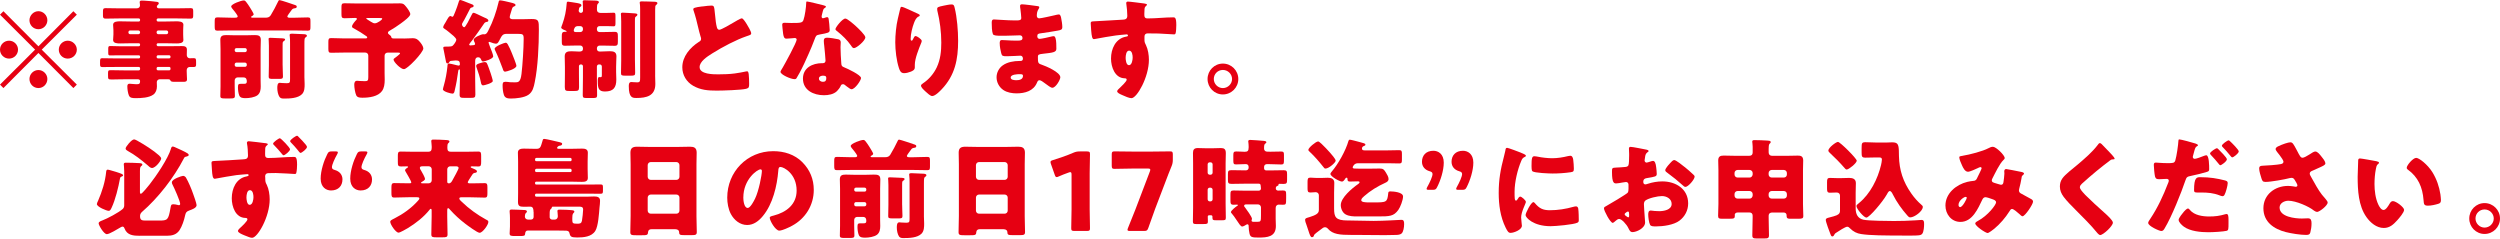 <?xml version="1.0" encoding="UTF-8"?>
<svg id="_レイヤー_2" data-name="レイヤー 2" xmlns="http://www.w3.org/2000/svg" viewBox="0 0 857.12 81.77">
  <defs>
    <style>
      .cls-1 {
        fill: #e60012;
      }
    </style>
  </defs>
  <g id="_文字" data-name="文字">
    <g>
      <path class="cls-1" d="m1.18,30.19l-1.18-1.18,12.03-11.99L0,5.03l1.18-1.18,11.99,12.03L25.16,3.85l1.18,1.18-12.03,11.99,12.03,11.99-1.18,1.18-11.99-12.03L1.18,30.19Zm5-13.17c0,1.67-1.37,3.07-3.07,3.07s-3.11-1.37-3.11-3.07,1.41-3.07,3.11-3.07,3.07,1.41,3.07,3.07Zm10.06-10.07c0,1.63-1.33,3.07-3.07,3.07s-3.07-1.41-3.07-3.07,1.41-3.11,3.07-3.11,3.07,1.41,3.07,3.11Zm0,20.13c0,1.67-1.33,3.11-3.07,3.11s-3.07-1.41-3.07-3.11,1.41-3.07,3.07-3.07,3.07,1.41,3.07,3.07Zm10.1-10.06c0,1.67-1.37,3.07-3.11,3.07s-3.07-1.37-3.07-3.07,1.41-3.07,3.07-3.07,3.11,1.41,3.11,3.07Z"/>
      <path class="cls-1" d="m53.69,15.36c.04.26.22.48.48.48h4.4c1.26,0,2.52-.04,3.77-.04.89,0,1.74.11,1.74,1.22,0,.63-.04,1.26-.04,1.89,0,.55.41,1.07,1,1.07.48,0,.96-.04,1.41-.04.78,0,.78.37.78,1.48v.59c0,.63-.07.96-.74.96h-1.48c-.33,0-1,.22-1,1.22v.19c0,.96.11,2.33.11,2.78,0,.85-.55.89-1.26.89h-2.48c-1.52,0-1.74,0-2-.55-.15-.3-.48-.33-.78-.33h-2.66c-.89,0-1.18.55-1.18,1,0,.37.04,1,.04,1.48,0,1.07-.37,2.15-1.22,2.78-1.52,1.11-4.22,1.22-6.03,1.22-1.33,0-2-.11-2.37-.96-.33-.78-.52-2.18-.52-3.03,0-.52.11-.96.74-.96.22,0,.63.04.85.07.48.07,1.04.11,1.48.11,1,0,1.3-.15,1.3-1.07,0-.44-.33-.63-.74-.63h-4.55c-2.15,0-3.48.07-4.33.07-1.37,0-1.37-.07-1.37-1.52v-.63c0-.85.07-1.04.96-1.04,1.59,0,3.18.07,4.74.07h4.85c.26,0,.44-.22.44-.48v-.22c0-.26-.19-.48-.44-.48h-7.4c-1.7,0-3.4.04-5.11.04-.7,0-.78-.3-.78-1v-.59c0-1.22.04-1.44.78-1.44,1.7,0,3.4.07,5.11.07h7.4c.26,0,.44-.22.44-.48v-.11c0-.3-.19-.48-.44-.48h-6.85c-1,0-2,.04-3,.04-.55,0-.63-.22-.63-.89v-1.29c0-.74.04-1.04.63-1.04,1,0,2,.07,3,.07h6.85c.26,0,.44-.22.44-.48v-.07c0-.3-.19-.48-.44-.48h-2.22c-1.37,0-2.77.07-4.18.07-.85,0-2.41,0-2.41-1.18,0-.22.04-.48.04-.67.04-.44.07-.81.07-1.22v-1.44c0-.41-.04-.78-.07-1.22,0-.19-.04-.44-.04-.67,0-1.18,1.55-1.18,2.41-1.18,1.41,0,2.81.07,4.18.07h2.22c.26,0,.44-.22.44-.48v-.11c0-.26-.19-.48-.44-.48h-6.55c-1.63,0-3.22.07-4.85.07-.74,0-.89-.3-.89-1.04v-1.26c0-.92.04-1.29.89-1.29,1.63,0,3.22.07,4.85.07h5.81c.78,0,1.15-.48,1.15-1.04,0-.19-.11-.89-.11-1.11,0-.48.41-.52.78-.52.26,0,.7.04.96.04,1.11.07,3.4.26,4.25.41.33.07.56.18.56.52,0,.22-.15.33-.37.56-.19.15-.3.33-.3.55s.15.59.74.59h6c1.67,0,3.29-.07,4.92-.07.74,0,.81.33.81,1.11v1.33c0,.81-.07,1.15-.85,1.15-1.63,0-3.26-.07-4.88-.07h-6.33c-.26,0-.48.22-.48.48v.11c0,.26.22.48.48.48h2.11c1.41,0,2.81-.07,4.18-.07.85,0,2.41,0,2.41,1.18,0,.22,0,.48-.04.67-.04.44-.04.81-.04,1.22v1.44c0,.41,0,.78.04,1.22.04.19.04.44.04.67,0,1.18-1.55,1.18-2.41,1.18-1.41,0-2.78-.07-4.18-.07h-2.11c-.26,0-.48.19-.48.48v.07Zm-9.07-4.92c-.33,0-.59.26-.59.59v.11c0,.33.26.59.59.59h2.81c.33,0,.59-.26.59-.59v-.11c0-.33-.22-.55-.59-.59h-2.81Zm9.66,0c-.33,0-.59.26-.59.59v.11c0,.33.26.59.59.59h2.78c.33,0,.59-.26.59-.59v-.11c0-.33-.26-.59-.59-.59h-2.78Zm-.59,9.1c0,.26.22.48.48.48h3.81c.3,0,.48-.22.48-.48v-.11c0-.3-.19-.48-.48-.48h-3.81c-.26,0-.44.18-.48.48v.11Zm.48,3.4c-.26,0-.48.22-.48.48v.22c0,.26.22.48.48.48h3.81c.3,0,.48-.22.48-.48v-.22c0-.3-.19-.48-.48-.48h-3.81Z"/>
      <path class="cls-1" d="m95.89.04c.33,0,4.74,1.48,5.33,1.7.26.07.52.22.52.52,0,.44-.3.52-.59.56-.78.11-.92.26-1.26.74-.3.41-1.37,1.81-1.37,2.04,0,.48.56.48.89.48h1.44c1.55,0,3.11-.11,4.7-.11.81,0,.89.33.89,1.29v1.96c0,.96-.07,1.29-.89,1.29-1.55,0-3.14-.07-4.7-.07h-21.65c-1.55,0-3.11.07-4.7.07-.81,0-.89-.37-.89-1.44v-1.67c0-1.07.07-1.44.92-1.44,1.55,0,3.11.11,4.66.11h1.37c.37,0,.93,0,.93-.48,0-.18-.3-.55-.41-.78-.37-.52-.63-.89-1.04-1.37-.22-.26-.78-.89-.78-1.22,0-.85,3.52-2.07,4.29-2.07.41,0,.59.19.81.48.41.52.96,1.29,1.29,1.85.22.33,1.33,2.15,1.33,2.4,0,.3-.44.56-.63.67-.11.04-.26.11-.26.26,0,.26.33.26.52.26h4.37c.81,0,1.41-.15,1.85-.85.92-1.52,1.74-3.07,2.48-4.62.15-.3.22-.55.55-.55Zm-14.39,26.49c-.59,0-1.04.48-1.04,1.04v2c0,1.41.07,2.48.07,3.33,0,.78-.41.85-1.55.85h-1.89c-1.11,0-1.55-.07-1.55-.81,0-1,.07-2.26.07-3.37v-12.69c0-1.07-.07-2.15-.07-3.22,0-1.41.81-1.63,2.04-1.63,1.07,0,2.11.07,3.18.07h3.4c1,0,2-.07,3-.07,1.26,0,2.26.07,2.26,1.63,0,.85-.07,2-.07,3.22v10.77c0,.67.04,1.33.04,2,0,1.15-.18,2.26-1.11,3-1,.74-2.85,1-4.07,1-.93,0-1.78-.07-2.15-.85-.33-.78-.48-1.96-.48-2.78,0-1.18.19-1.29,1.11-1.29h1c.59,0,.92-.11.92-.78,0-.52-.04-1.41-1.15-1.41h-1.96Zm2.52-8.66c.33,0,.59-.26.59-.59v-.19c0-.33-.26-.59-.59-.59h-2.96c-.33,0-.59.26-.59.59v.19c0,.33.22.55.59.59h2.96Zm-2.96,3.59c-.33,0-.59.3-.59.59v.26c0,.33.26.59.59.59h2.96c.33,0,.59-.26.59-.59v-.26c0-.3-.26-.56-.59-.59h-2.96Zm15.84.93c0,1.44.11,2.96.11,3.88,0,.7-.41.78-1.22.78h-2.15c-1.18,0-1.52-.07-1.52-.74,0-1.29.07-2.59.07-3.92v-6.73c0-1.55-.11-2-.11-2.33,0-.37.37-.37.63-.37.67,0,3.4.15,4.14.18.37.04.89.04.89.44,0,.18-.3.44-.48.55-.3.19-.37.22-.37,1.44v6.81Zm7.47,4.22c0,.37.07,1.44.07,2.18,0,1.18,0,2.55-.89,3.48-1.41,1.44-4.22,1.52-6.11,1.52-.59,0-1.18,0-1.59-.52-.55-.78-.78-2.11-.78-3.07,0-.67,0-1.81.85-1.81.18,0,.55.04.74.07.22.04,1.29.07,1.67.07,1.07,0,1.11-.3,1.11-1.48v-12.06c0-.96,0-2.04-.11-2.7-.04-.19-.04-.22-.04-.3,0-.44.48-.44.92-.44.15,0,3.92.18,4.11.18.33.04.89.11.89.52,0,.3-.26.44-.48.59-.33.22-.37.55-.37,2.48v11.29Z"/>
      <path class="cls-1" d="m138.4,13.21c1.26,0,2.55-.11,3.07-.11,1.3,0,1.89.52,2.63,1.44.44.55,1.04,1.44,1.04,2.07,0,1.33-5.4,7.1-6.66,7.1-1.15,0-3.55-2.52-3.55-3.26,0-.26.18-.41.52-.63.22-.15,1.18-.89,1.44-1.15.15-.15.26-.3.26-.37,0-.22-.22-.26-.59-.26h-3.66c-.59,0-1.04.44-1.04,1.04v5.92c0,.74.04,1.52.04,2.29,0,1.55-.19,2.89-.93,3.92-1.37,1.89-4.33,2.29-6.66,2.29-.67,0-1.78,0-2.15-.78-.41-.85-.7-2.7-.7-3.66,0-.67.15-1.37,1-1.37.22,0,.63.04.85.07.41.04,1.41.07,1.81.07,1,0,1.15-.3,1.15-1.41v-7.36c0-.59-.44-1.04-1.04-1.04h-7.36c-1.44,0-2.89.07-4.37.07-.81,0-.92-.33-.92-1.37v-2.29c0-.96.07-1.37.89-1.37,1.48,0,2.96.11,4.4.11h7.36c.44,0,.67-.07.67-.33,0-.3-.3-.44-.48-.56-1.18-.81-2.41-1.63-3.66-2.29-.78-.41-1.07-.52-1.07-.92,0-.63,1.04-1.81,1.48-2.26.11-.11.19-.19.19-.33,0-.3-.33-.33-.55-.33-1.22,0-2.48.11-3.7.11-.92,0-1.04-.37-1.04-1.52v-2.18c0-1.04.07-1.44,1-1.44,1.37,0,2.74.07,4.14.07h11.58c1.15,0,2.26-.04,3.37-.04s1.37.3,2.07,1.15c.44.52,1.44,1.89,1.44,2.55,0,.81-2.22,2.44-3.29,3.22-1.04.78-2.59,1.78-3.81,2.48-.26.15-.56.33-.56.67,0,.26.15.44.37.59.74.55.74.7.78.96.11.33.44.41.74.41h3.51Zm-12.4-7.03c-.37,0-.44.04-.44.22,0,.07,1.04.7,1.63,1.07.7.44.92.52,1.37.52.81,0,2.48-1.22,2.48-1.55,0-.26-.26-.26-.85-.26h-4.18Z"/>
      <path class="cls-1" d="m161.92,13.8c-.19.22-1.07,1.29-1.07,1.48,0,.15.18.3.44.3.15,0,.26,0,.37-.04.52-.07,1.22.04,1.22-.48,0-.22-.15-.55-.26-.74-.07-.19-.22-.44-.22-.67,0-.85,2.74-1.92,3.18-1.92.07,0,.3.04.41.04.78,0,1.04-.55,1.37-1.18.04-.11.11-.26.18-.37,1.44-2.74,2.66-6.29,3.37-9.36.11-.52.15-.74.59-.74.48,0,2.81.55,3.4.7,1.48.33,1.85.56,1.85.89s-.3.41-.55.52c-.48.19-.56.44-.81,1.29-.11.37-.22.78-.41,1.33-.07.26-.22.7-.22,1,0,.63.63.74,1.15.74h3.07c1.37,0,2.44-.07,3.22-.07,2.52,0,2.55.48,2.55,3.66,0,5.33-.33,12.84-1.41,17.98-.33,1.67-.67,3.29-2.15,4.33-1.41,1-4.29,1.29-5.99,1.29-1.07,0-2.07-.11-2.44-1.26-.33-1-.44-2.18-.44-3.22,0-.81.07-1.26,1-1.26.37,0,1.33.11,1.55.15.37.04,1.29.04,1.67.04,1.11,0,1.92,0,2.26-2.89.37-3.18.74-8.88.74-12.06,0-1.52-.26-1.67-2-1.67h-3.89c-1.29,0-1.63.67-2.15,1.67-.63,1.26-.89,1.7-1.41,1.7-.48,0-1.52-.3-1.96-.52-.11-.04-.26-.11-.37-.11-.19,0-.26.15-.26.3,0,.07.19.59.44,1.26.48,1.18,1.15,2.85,1.15,3.4,0,.92-3.11,1.78-3.44,1.78-.48,0-.59-.41-.7-.67-.19-.48-.48-.78-1-.78-.81,0-1.04.59-1.04,1.29v5.85c0,1.89.07,3.77.07,5.66,0,1-.33,1.11-1.55,1.11h-2.26c-1.15,0-1.59-.07-1.59-1.07,0-1.89.11-3.81.11-5.7v-2.63c0-.3-.04-.37-.18-.37-.37,0-.41.52-.44.78-.26,2.04-.67,4.4-1.15,6.36-.11.48-.19,1.18-.78,1.18-.55,0-3.29-.7-3.29-1.48,0-.22.26-1.07.33-1.33.59-2.11,1-4.29,1.22-6.51.04-.52,0-1,.55-1,.33,0,1.52.3,1.96.41.3.07,1.07.3,1.33.3.37,0,.44-.3.44-.44,0-1-.3-1.33-1.44-1.33-.3,0-1.22.11-1.59.15-.33.04-.48.15-.63.44-.11.26-.3.44-.59.44-.33,0-.48-.15-.63-1.15-.04-.37-.59-3.07-.67-3.4-.07-.26-.15-.59-.15-.85,0-.37.41-.37.85-.37h.81c.67,0,1.29-.07,1.55-.3.44-.37,1.26-1.55,1.26-2.03,0-.41-.55-.93-.92-1.3-.11-.07-.15-.11-.22-.18-.74-.63-2.07-1.78-2.85-2.26-.19-.15-.52-.3-.52-.56,0-.41.48-1.18.89-1.81.15-.26.26-.48.37-.67.22-.37.7-1.37,1.22-1.37.15,0,.26.07.37.15.07.04.22.11.3.11.33,0,.48-.44,1.04-1.85.37-.89.81-2.18,1.15-3.29.11-.41.22-.63.55-.63.22,0,1.92.67,2.81,1.04.22.07.41.15.48.18.7.26,1.26.41,1.26.81s-.3.44-.52.52c-.41.07-.55.19-.74.52-.67,1.26-1.26,2.52-1.96,3.77-.11.22-.22.41-.33.55-.26.44-.44.74-.44,1,0,.44.44.96.74.96s.74-.78,1-1.26c.07-.07.11-.15.15-.22.48-.93.96-1.85,1.41-2.74.26-.48.33-.74.74-.74.26,0,2.07.89,3.07,1.37.26.11.44.22.56.26.52.22,1.37.52,1.37,1.04,0,.44-.44.44-.81.52-.26.07-.44.19-.59.41-1.33,1.96-2.7,3.89-4.11,5.81Zm2.33,7.96c.55-.19,1.52-.48,1.96-.48.26,0,.48.07.67.33.19.18,1.18,3,1.37,3.59.15.44.7,2.22.7,2.55,0,.78-3,1.52-3.29,1.52-.56,0-.7-.52-.81-1.15-.3-1.59-.89-3.4-1.44-4.92-.07-.18-.15-.37-.15-.59,0-.44.37-.63,1-.85Zm9.84-6.55c.52.92,1,2,1.41,3.03.26.67,1.55,3.77,1.55,4.33,0,1.04-3.44,2-3.85,2-.59,0-.7-.59-.85-1.04-.7-1.92-1.67-4.37-2.55-6.18-.07-.19-.22-.41-.22-.59,0-.89,3.37-2.11,3.77-2.11.37,0,.55.26.74.55Z"/>
      <path class="cls-1" d="m199.86,16.5c0-.48-.41-.89-.89-.89h-1.48c-1.26,0-2.52.07-3.81.07-1,0-1.07-.44-1.07-1.52v-1.74c0-1,.07-1.52,1.07-1.52h.3c.07,0,.3-.04.3-.15s-.26-.22-.33-.26c-.41-.15-1.55-.59-1.55-1.04,0-.15.33-.96.41-1.18.85-2.33,1.29-4.55,1.48-7.07.04-.3-.04-.63.48-.63.26,0,2.7.41,3.15.48,1.18.22,1.41.41,1.41.78,0,.3-.19.41-.48.59-.3.18-.33.48-.41,1-.04.07-.04.18-.04.26,0,.37.33.74.74.74.37,0,.74-.3.74-.7v-.63c0-.63-.04-1.55-.07-2.15-.04-.15-.04-.26-.04-.37,0-.48.33-.48.74-.48.89,0,2.74.07,3.7.11.48.04,1.11.07,1.11.56,0,.22-.15.3-.33.48-.3.3-.33.85-.33,1.48v.67c0,.55.37,1.04,1.18,1.04h2.18c1,0,2-.07,2.44-.07.52,0,.55.37.55,1.29v2.15c0,.85-.04,1.22-.55,1.22-.44,0-1.44-.07-2.44-.07h-2.48c-.52,0-.89.41-.89.89v.26c0,.52.37.89.89.89h1.37c1.26,0,2.52-.07,3.81-.07,1.04,0,1.11.44,1.11,1.52v1.74c0,1.04-.07,1.52-1.07,1.52-1.29,0-2.59-.07-3.85-.07h-1.37c-.52,0-.89.41-.89.89v.22c0,.59.37.93.96.93h.18c1.07,0,2.15-.11,3.26-.11,1.26,0,2.29.22,2.29,1.74,0,.89-.11,2.15-.11,3.63v1.74c0,.89.07,1.74.07,2.59,0,2.81-1.04,4.11-3.92,4.11-2.15,0-2.44-1.15-2.44-3.51,0-.48,0-1.44.44-1.44.07,0,.37.04.59.04.37,0,.37-.37.37-.67v-2.96c0-.41-.3-.74-.7-.74h-.3c-.41,0-.7.33-.7.74v3.66c0,2.07.07,4.14.07,6.22,0,.81-.37.89-1.44.89h-2.11c-1.04,0-1.37-.07-1.37-.93,0-2.07.07-4.11.07-6.18v-3.81c0-.3-.26-.59-.59-.59h-.19c-.33,0-.59.3-.59.59v2.59c0,1.55.04,3.07.04,4.63,0,1.18-.37,1.29-1.59,1.29h-1.67c-1.29,0-1.63-.07-1.63-1.37,0-1.52.04-3.03.04-4.55v-2.33c0-1.33-.07-2.63-.07-3.63,0-1.55,1.04-1.74,2.29-1.74,1.07,0,1.96.11,2.63.11.85,0,1.33-.19,1.33-.96v-.19Zm-1.63-7.55c-1.18,0-1.26.7-1.48,1.22-.04.11-.04.18-.04.3,0,.52.48.52.89.52h1.37c.48,0,.89-.37.89-.89v-.26c0-.52-.37-.85-.89-.89h-.74Zm19.46,11.73c0,1.44.07,2.92.07,4.37,0,.81-.33.89-1.52.89h-1.85c-1.15,0-1.48-.07-1.48-.85,0-1.48.07-2.92.07-4.4V7.33c0-1.85-.11-2.11-.11-2.55,0-.37.3-.44.59-.44.63,0,3.33.19,4.33.26.37.04.74.11.74.44,0,.26-.3.48-.48.63-.33.19-.37.3-.37,1.59v13.43Zm6.92,5.14c0,1,.07,1.96.07,2.96,0,4.11-3.03,4.81-6.47,4.81-1.3,0-2.63,0-2.63-4.03,0-.63.04-1.44.89-1.44.37,0,.96.11,1.96.11s1.04-.33,1.04-1.78V3.07c0-1.55-.15-2-.15-2.15,0-.44.41-.44.7-.44,1.41,0,2.81.07,4.22.11.22,0,1.15,0,1.15.48,0,.3-.26.48-.44.63-.3.22-.33.55-.33,1.63v22.5Z"/>
      <path class="cls-1" d="m240.79,2.22c1.44-.18,2.29-.3,3-.3,1,0,1.07.07,1.33,2.85.22,2.37.37,3.48.63,4.48.11.44.3.96.85.96.7,0,4-1.96,4.81-2.44.56-.33,2.44-1.48,2.92-1.48.41,0,1.18,1.15,1.7,2,.41.67,1.52,2.48,1.52,3.18,0,.41-.41.55-1.18.81-.15.07-.33.11-.52.18-3.37,1.15-8.07,3.59-11.66,5.85-1.78,1.11-4.33,2.78-4.33,4.7,0,2.48,4.7,2.48,6.4,2.48,1.89,0,3.85-.07,5.62-.3.78-.11,3.33-.52,3.92-.7.11,0,.26-.04.37-.04.37,0,.48.63.52.92.11,1.07.15,2.29.15,3.37s-.04,1.44-1,1.7c-1.7.44-8.1.63-10.14.63-2.92,0-5.48-.18-8.07-1.67-2.29-1.33-3.7-3.66-3.7-6.33,0-3.66,2.63-6.73,5.55-8.62.55-.33.89-.52.89-1.15,0-.26-.11-.56-.22-.89-.3-1-.56-2.04-.81-3.11-.41-1.81-.92-3.85-1.55-5.66-.04-.11-.11-.33-.11-.44,0-.44.44-.67,3.11-1Z"/>
      <path class="cls-1" d="m282.32,1.81c.44.11.85.26.85.48,0,.19-.26.37-.7.67-.22.15-.52,1.44-.67,2.07-.04.15-.07.22-.07.3,0,.11-.04.26-.04.41,0,.22.18.52.44.52.18,0,.59-.15.81-.22.22-.07.41-.15.63-.15.33,0,.44.19.52.56.11.59.37,2.96.37,3.85s-.52,1-3.4,1.52c-1.29.22-1.33.48-1.78,1.67-.63,1.7-1.33,3.37-2.07,5.03-.96,2.18-1.96,4.4-3.11,6.51-.3.52-.67,1.11-.89,1.55-.18.37-.33.56-.81.56-1.26,0-4.81-1.55-4.81-2.52,0-.22.52-1.07.78-1.48.74-1.26,4.77-8.62,4.77-9.55,0-.37-.33-.56-.63-.56-.22,0-.96.07-1.22.11-.41.04-1.18.11-1.63.11-.78,0-1.11-.33-1.37-3.48-.04-.3-.11-.96-.11-1.29,0-.52.3-.67.74-.67.63,0,1.52.07,2.33.07,3.37,0,3.85-.07,4.22-1.04.48-1.26.93-4.59.93-5.74,0-.3,0-.59.26-.59.48,0,4.92,1.11,5.66,1.3Zm4.96,11.62c.63.15.96.41.96,1.07,0,.37-.07,1.04-.07,1.7,0,1.85.15,3.66.26,5.48.04.89.22,1.11,1.07,1.44,1.04.41,5.7,2.59,5.7,3.63,0,.81-2.07,3.85-3.26,3.85-.3,0-.81-.33-1.63-.96-.22-.18-.44-.37-.7-.55-.19-.15-.33-.22-.59-.22-.59,0-.74.44-.81.63-.26.59-.81,1.29-1.26,1.74-1.15,1.11-2.92,1.41-4.48,1.41-3.52,0-7.18-1.7-7.18-5.7,0-3.7,3.26-5.29,6.55-5.29h.3c.59,0,.89-.37.89-.89,0-.63-.33-3.92-.44-5.03-.07-.55-.15-1.18-.15-1.74,0-.78.3-1.07,1.11-1.07.96,0,2.77.3,3.74.52Zm-6.51,13.51c0,.74.74,1.11,1.37,1.11.85,0,1.15-.44,1.15-1.22,0-.48-.04-.89-1.11-.89-.63,0-1.41.26-1.41,1Zm12.73-17.91c.85.78,3.18,3,3.18,3.77,0,1.15-3,3.7-3.92,3.7-.44,0-.78-.55-1.04-.96-1.26-1.81-2.89-3.37-4.62-4.77-.3-.22-.67-.48-.67-.78,0-.59,2.37-3.63,3.4-3.63.7,0,3.07,2.11,3.66,2.66Z"/>
      <path class="cls-1" d="m314.62,4.66c.52.22.7.37.7.63,0,.22-.11.26-.3.33-.92.41-1.29,1.33-1.63,2.18-.59,1.52-1.18,3.88-1.18,5.51,0,.22,0,.63.33.63.22,0,.37-.19.59-.7.18-.41.41-.89.81-.89.37,0,2.07,1.07,2.07,1.67,0,.19-.07.44-.15.63-.85,2.07-2.22,5.44-2.22,7.55v.93c0,.85-.78,1.22-1.48,1.48-.67.26-1.48.48-2.18.48-1.15,0-1.48-.85-1.78-1.74-.85-2.59-1.26-6.11-1.26-8.84,0-2.44.3-5.74.89-8.14.22-.96.48-1.96.7-2.96.15-.63.22-1.07.56-1.07.7,0,4.03,1.7,5.51,2.33Zm8.81-2.7c.81-.15,2-.44,2.81-.44.7,0,.85.26,1.07,1.18.81,3.29,1.18,7.84,1.18,11.29,0,6.36-1.07,11.84-5.62,16.61-.7.74-2.26,2.33-3.29,2.33-.59,0-1.67-1-2.11-1.41-.92-.85-1.7-1.55-1.7-2.18,0-.22.15-.41.63-.74,2.04-1.33,3.74-3.33,4.77-5.51,1.26-2.7,1.55-5.55,1.55-8.47,0-3.7-.48-7.4-1.37-11.03-.04-.18-.04-.37-.04-.55,0-.59.48-.74,2.11-1.07Z"/>
      <path class="cls-1" d="m355.8,2.11c.19.04.52.07.52.37,0,.18-.11.41-.26.63-.48.74-.59,1.48-.59,2.33,0,.48.33.85.81.85.67,0,4.25-.81,5.22-1.04.59-.15,1.22-.3,1.52-.3.52,0,.7.74.78,1.15.18.92.41,2.22.41,3.15s-.44,1.04-1.63,1.26c-1.85.33-3.77.63-5.66.89-.89.11-1.29.22-1.29,1,0,.52.26.93.81.93.52,0,3.29-.59,3.92-.78.3-.07.67-.15.92-.15.3,0,.48.3.63.78.26.78.26,2.55.26,3.55,0,1.18-1.15,1.33-4.55,1.7-1.48.15-1.78.33-1.78,1,0,2.04.04,2.33,1.18,2.7,1.55.52,6.51,2.63,6.51,4.37,0,.81-1.55,3.59-2.74,3.59-.52,0-1.48-.74-2.77-1.7-.33-.26-1.18-.89-1.63-.89-.52,0-.67.41-.85.81-1.18,2.89-4.14,3.7-7.03,3.7-1.41,0-3.22-.26-4.51-1.15-1.48-1-2.33-2.66-2.33-4.37,0-1.59.81-3.15,2.11-4.07,1.59-1.15,3.81-1.52,5.74-1.52h.41c.52,0,.78-.33.78-.81,0-.74-.48-1-.85-1-.67,0-2.96.19-4.59.19-1.41,0-1.78-.04-2-1.04-.22-.92-.52-2.15-.52-3.44,0-.55.07-1.07.74-1.07,1.07,0,2.66.19,4.44.19h1c.93,0,1.63-.07,1.63-.89,0-.52-.3-.92-.89-.92-1.26,0-3.51.15-5.25.15h-1.11c-1.48,0-2.66-.04-2.89-.56-.37-.92-.41-2.81-.41-3.88,0-.52.04-1.15.74-1.15s4.59.33,7.03.33h.81c.89,0,1.55-.07,1.55-.85,0-.33-.19-2.41-.3-3.07-.07-.33-.11-.7-.11-1.04,0-.44.26-.56.7-.56.7,0,4.44.48,5.37.63Zm-9.29,24.46c0,.89,1.37.93,2,.93,1,0,2.22-.26,2.22-1.52,0-.52-.44-.55-1.15-.55-.74,0-3.07.07-3.07,1.15Z"/>
      <path class="cls-1" d="m392.4,1.22c.3.04.85.15.85.41,0,.11-.11.22-.26.33-.22.22-.56.48-.59,1.11-.04.37-.07,1.15-.07,1.7,0,.96.04,1.55,1.15,1.55,2.92,0,5.85-.37,8.77-.37.56,0,1.04.04,1.04,2.63,0,.7-.07,2.29-.22,2.77-.11.3-.22.44-.55.44-.19,0-4.18-.26-5.33-.3-1.22-.04-2.48-.04-3.74-.04-.7,0-1.07.41-1.07,1.11v.89c0,.96.04,1.04.52,2.04.7,1.44,1,3.4,1,5,0,5.96-4.11,13.17-5.99,13.17-.78,0-2.26-.67-3-1-1.04-.44-1.89-.85-1.89-1.37,0-.33.48-.78.78-1.04.7-.67,2.48-2.33,2.48-2.92,0-.41-.33-.48-.67-.48-3.4-.07-4.7-3.92-4.7-6.77,0-3.29,1.52-6.84,5.11-7.51.26-.04.7-.07.7-.41,0-.19-.15-.37-.48-.37-.41,0-3.11.3-3.7.37-.89.11-6.07.96-6.81,1.15-.22.04-.48.11-.67.11-.59,0-.78-.85-.96-3.07-.11-1.22-.15-2.07-.15-2.37,0-.55.19-.63,1.07-.67,3.37-.15,6.7-.41,9.66-.55.96-.04,1.81-.11,1.81-1.33,0-1.04-.15-3.03-.33-4.03-.04-.15-.04-.22-.04-.3,0-.26.11-.56.56-.56.67,0,4.88.56,5.74.67Zm-6.48,18.54c0,.67.15,2.59,1.15,2.59s1.26-1.85,1.26-2.59c0-.78-.15-2.4-1.22-2.4-1,0-1.18,1.67-1.18,2.4Z"/>
      <path class="cls-1" d="m424.55,27.09c0,2.92-2.37,5.29-5.29,5.29s-5.25-2.37-5.25-5.29,2.33-5.29,5.25-5.29,5.29,2.37,5.29,5.29Zm-8.4,0c0,1.7,1.41,3.11,3.11,3.11s3.15-1.41,3.15-3.11-1.41-3.11-3.15-3.11-3.11,1.37-3.11,3.11Z"/>
      <path class="cls-1" d="m37.65,58.31c1.11.3,3.22.92,4.11,1.33.26.11.44.3.44.48,0,.22-.3.33-.48.41-.41.15-.52.3-.59.7-.52,2.92-1.59,7.29-2.85,9.95-.3.63-.52,1.11-1,1.11-.74,0-4.07-1.37-4.07-2.33,0-.26.26-.81.41-1.11,1.37-3.15,2.44-6.51,2.78-9.95.04-.37.11-.74.55-.74.07,0,.37.07.7.15Zm10.29,22.53c-2.26,0-4.37-.18-5.25-2.52-.15-.37-.3-.63-.7-.63-.11,0-.33.07-.59.22-1.07.63-3.89,2.37-4.77,2.37-1.04,0-2.81-3.07-2.81-3.7,0-.59.81-.81,1.26-1,1.78-.67,5.62-2.7,7.03-3.96.33-.33.48-.74.48-1.22v-11.66c0-1.26-.15-2.04-.15-2.44,0-.48.37-.52.74-.52,1.48,0,3.29.07,4.66.15.41.04.96.07.96.52,0,.22-.15.3-.41.52-.3.26-.41.59-.41,1.7v7.29c0,.19.07.48.33.48.41,0,2.59-2.7,2.96-3.18,2.22-2.81,6.4-8.95,7.36-12.32.07-.3.22-.7.59-.7.15,0,.41.07.74.22,1.07.44,3.74,1.7,4.33,2.11.26.18.41.37.41.59,0,.33-.52.44-.78.52-.55.11-.67.18-.92.7-3.4,6.55-8.73,13.43-14.32,18.28-.41.37-.67.81-.67,1.41,0,1.55.74,1.55,2.26,1.55h4.29c2.89,0,3.18-.19,3.88-4.26.19-1,.22-1.33,1-1.33.52,0,.92.11,1.41.22.15.04.33.11.48.11.26,0,.44-.18.44-.44,0-.96-2.04-5.51-2.59-6.55-.15-.26-.26-.55-.26-.85,0-1.15,3.44-2.22,3.85-2.22s.81.3,1,.63c.85,1.44,1.81,3.74,2.37,5.33.26.67,1.26,3.52,1.26,4.07,0,1-1.67,1.52-2.44,1.81-1.07.37-1.29.74-1.52,1.81-.3,1.48-1.04,3.7-1.89,4.96-1.04,1.55-2.55,1.92-4.33,1.92h-9.29Zm-.93-32.64c2.48,1.37,5.66,3.4,7.51,5.07.44.41.74.81.74,1.07,0,.7-1.89,3.26-3.18,3.26-.52,0-1.15-.63-1.55-1-2.04-1.74-4.29-3.52-6.73-4.85-.33-.18-.74-.44-.74-.85,0-.56,2.04-3.11,2.92-3.11.19,0,.59.18,1.04.41Z"/>
      <path class="cls-1" d="m90.97,49.06c.55.07.85.22.85.41,0,.11-.11.22-.26.33-.26.22-.59.48-.63,1.11-.04.59-.04,1.15-.04,1.74,0,.89,0,1.52,1.15,1.52,2.92,0,5.85-.37,8.77-.37.52,0,1.04.04,1.04,2.63,0,.7-.07,2.15-.26,2.81-.07.3-.22.41-.52.41s-5.03-.33-6.51-.33c-.81,0-1.74.04-2.55.04-.7,0-1.11.41-1.11,1.07,0,.18.04.37.04.52,0,1.41.07,1.55.52,2.41.7,1.41,1,3.4,1,5,0,5.96-4.14,13.17-6.03,13.17-.52,0-1.33-.3-2.74-.89-.96-.41-2.11-.89-2.11-1.48,0-.37.67-.96.96-1.22.48-.44,2.29-2.11,2.29-2.74,0-.41-.37-.48-.67-.48-3.44-.04-4.7-3.92-4.7-6.73,0-3.33,1.52-6.88,5.11-7.51.33-.07.67-.15.67-.44,0-.19-.15-.33-.44-.33-.44,0-3.11.26-3.74.33-.85.11-6.03.96-6.81,1.15-.3.07-.48.11-.63.11-.74,0-.85-1.41-.96-3.07-.07-1-.15-2.04-.15-2.37,0-.55.19-.63,1.11-.67,3.7-.15,6.66-.37,9.62-.55,1-.07,1.78-.11,1.78-1.33,0-1.04-.11-3.03-.33-4.03,0-.11-.04-.22-.04-.3,0-.22.15-.56.59-.56.63,0,4.77.56,5.74.67Zm-6.48,18.54c0,.7.15,2.63,1.11,2.63,1.04,0,1.3-1.89,1.3-2.63s-.15-2.4-1.22-2.4c-1,0-1.18,1.67-1.18,2.4Zm14.95-16.43c0,.7-1.81,2.07-2.22,2.07-.15,0-.37-.22-.48-.37-1.07-1.29-1.59-1.89-2.74-3.07-.15-.15-.37-.33-.37-.55,0-.48,1.92-1.85,2.33-1.85.37,0,3.48,3.22,3.48,3.77Zm2.77-4.4c.37.37.89.89,1.41,1.44.89.96,1.63,1.81,1.63,2.15,0,.7-1.81,2.07-2.22,2.07-.22,0-.63-.55-1-1.04-.7-.89-1.52-1.74-2.33-2.59-.15-.15-.22-.3-.22-.41,0-.52,1.96-1.85,2.37-1.85.07,0,.22.07.37.22Z"/>
      <path class="cls-1" d="m117.41,61.53c0,2.11-1.33,3.77-3.92,3.77-1.67,0-3.55-1.11-3.55-4.07,0-2.74,1.15-6.22,2.26-8.36.37-.81.67-.96,1.55-.96h1.3c.55,0,.78.07.78.33,0,.15-.04.3-.22.63-.89,1.55-1.81,3.63-1.81,4.44,0,.59.41.81.96.96,1.7.48,2.66,1.67,2.66,3.26Zm10.14,0c0,2.11-1.33,3.77-3.92,3.77-1.67,0-3.55-1.11-3.55-4.07,0-2.74,1.15-6.22,2.26-8.36.37-.81.67-.96,1.55-.96h1.29c.55,0,.78.07.78.33,0,.15-.04.3-.22.63-.89,1.55-1.81,3.63-1.81,4.44,0,.59.41.81.96.96,1.7.48,2.66,1.67,2.66,3.26Z"/>
      <path class="cls-1" d="m160.37,62.45c0,.33.26.41.74.41h.93c1.41,0,2.77-.07,4.14-.07.85,0,.93.44.93,1.44v2.04c0,1.04-.07,1.48-.93,1.48-1.63,0-3.26-.11-4.88-.11h-3.15c-.37,0-.67.07-.67.44s.52.81.92,1.18c2.26,2.22,5.33,4.44,8.14,5.96.7.37.89.44.89.89,0,.96-1.96,3.7-3,3.7-.78,0-4.14-2.52-4.92-3.11-1.89-1.44-3.66-3.07-5.22-4.81-.15-.15-.41-.52-.63-.52-.26,0-.33.26-.33.7v2.18c0,2.04.11,4.07.11,6.11,0,.92-.41,1-1.67,1h-2.22c-1.22,0-1.67-.07-1.67-1,0-2.04.11-4.07.11-6.11v-2.11c0-.37-.11-.55-.33-.55-.15,0-.26.15-.33.26-2.07,2.59-4.74,4.66-7.51,6.36-.55.33-2.66,1.55-3.18,1.55-.96,0-2.85-2.81-2.85-3.74,0-.41.37-.59,1.52-1.18,2.85-1.44,5.66-3.44,7.84-5.85.26-.26.63-.67.63-.96,0-.37-.41-.41-.85-.41h-2.89c-1.63,0-3.26.11-4.88.11-.89,0-.96-.44-.96-1.63v-1.7c0-1.18.07-1.63.96-1.63,1.63,0,3.26.07,4.88.07h.41c.41,0,.56-.11.56-.37,0-.33-1.63-3.11-1.92-3.59-.07-.15-.22-.33-.22-.52,0-.33.52-.7.78-.85.11-.04.26-.11.26-.3,0-.15-.18-.18-.52-.18-.63,0-1.3.04-1.92.04-1,0-1.07-.37-1.07-1.59v-2c0-1.11.07-1.52,1-1.52,1.48,0,3,.07,4.51.07h4.92c.85,0,1.18-.44,1.18-1.37v-.48c0-.55-.15-1.44-.15-1.81,0-.52.41-.52.78-.52,1.33,0,2.89.07,4.22.15.63.04,1.22.07,1.22.52,0,.26-.18.37-.37.55-.3.26-.33.81-.33,1.33v.37c0,.89.33,1.26,1.26,1.26h4.81c1.52,0,3-.07,4.51-.07.92,0,1,.41,1,1.52v2c0,1.11-.07,1.59-.96,1.59-.74,0-1.48-.04-2.22-.04-.15,0-.41.04-.41.22s.22.3.37.33c.7.3,1.78.67,1.78,1.15,0,.37-.33.48-.63.52-.41.04-.67.19-.92.55-.07.11-.19.3-.37.56-.48.74-1.22,1.89-1.22,2.07Zm-15.5-5.44c-.55,0-.92.11-.92.52,0,.37.26.7.44,1,.3.48,1.33,2.33,1.33,2.81,0,.41-.7.81-1.04,1-.15.07-.33.18-.33.33s.18.18.48.18h2.15c.56,0,1.04-.44,1.04-1.04v-3.77c0-.59-.48-1.04-1.07-1.04h-2.07Zm9.51,0c-.55,0-1.04.44-1.04,1.04v4.33c0,.33.26.48.56.48.67,0,1-.63,1.29-1.18.33-.59,2.04-3.63,2.04-4.07,0-.59-.63-.59-1.07-.59h-1.78Z"/>
      <path class="cls-1" d="m182.92,72.66c0-.89-.11-1.81-1.11-1.81-.7,0-1.44.04-2.15.04-1.52,0-2.07-.26-2.07-1.67,0-.96.04-1.96.04-2.92v-10.95c0-1.04-.07-2.04-.07-3.03,0-1.22,1.11-1.37,2.04-1.37,1.26,0,2.52.07,3.81.07h.55c1.37,0,1.44-.78,2-2.59.15-.55.19-.81.63-.81.59,0,4.55.96,5.37,1.15.3.07.78.19.78.55,0,.44-.44.59-.81.63s-.52.18-.78.41c-.07.11-.15.22-.15.33,0,.26.26.33.48.33h4.25c1.26,0,2.52-.07,3.81-.07,1,0,2,.15,2,1.41,0,.96-.07,2-.07,3v2.63c0,1,.07,2.04.07,3.03,0,1.22-1.07,1.33-2.04,1.33-1.26,0-2.52-.07-3.77-.07h-11.88c-.22,0-.41.19-.41.41v.18c0,.22.18.41.41.41h17.58c1.44,0,2.89-.04,4.33-.04.89,0,.96.19.96,1v1.15c0,.85-.07,1.04-.96,1.04-1.44,0-2.89-.04-4.33-.04h-17.58c-.22,0-.41.19-.41.41v.22c0,.22.18.41.41.41h17.47c.78,0,1.59-.07,2.37-.07,1.07,0,2.04.19,2.04,1.48,0,.63-.11,1.7-.19,2.33-.18,2.04-.41,6.33-1.44,7.99-1.26,2.04-4.03,2.26-6.22,2.26s-2.37-.33-2.7-1.67c-.11-.52-.74-.67-1.18-.67h-.18c-.89,0-1.81-.04-2.7-.04h-10.21c-.55,0-.81.44-.85.96-.07.85-.26.92-1.78.92h-1.74c-1.37,0-1.81-.07-1.81-.89,0-.56.11-1.52.11-2.37v-2.89c0-.7-.04-1.41-.11-2.15v-.3c0-.44.37-.48.74-.48,1.04,0,2.89.11,4,.15.37,0,1.18,0,1.18.52,0,.26-.18.37-.37.55-.26.26-.33.81-.33,1.22,0,.55.48,1,1.04,1h1.07c.52,0,.89-.37.89-.89v-1.74Zm12.62-17.39c.26,0,.44-.19.44-.44v-.22c0-.26-.19-.48-.44-.48h-11.62c-.26,0-.48.22-.48.48v.22c0,.26.18.44.48.44h11.62Zm-11.62,2.59c-.26,0-.48.22-.48.48v.22c0,.26.22.44.48.44h11.62c.26,0,.44-.19.44-.44v-.22c0-.26-.19-.44-.44-.48h-11.62Zm4.51,16.5c0,.52.37.93.89.93h.89c.63,0,1.04-.52,1.04-1.15,0-.33-.07-1.15-.11-1.48,0-.07-.04-.18-.04-.3,0-.48.41-.48.78-.48,1.63,0,3.26.11,3.85.15.44.04,1.18.04,1.18.52,0,.26-.19.37-.33.52-.37.37-.37,1.22-.37,1.74v.67c0,1.04.22,1.22,1.67,1.22.96,0,1.41-.07,1.63-.96.15-.63.41-3.33.41-3.88,0-.92-.59-1-1.26-1h-8.99c-.44,0-.48.07-.48.3,0,.15-.11.33-.37.52-.33.26-.37.78-.37,1.7v1Z"/>
      <path class="cls-1" d="m223.39,78.58c-.7,0-1.18.3-1.22,1.07-.04.96-.44,1-2.15,1h-1.92c-1.52,0-2-.07-2-1.04,0-1.85.11-3.7.11-5.55v-17.76c0-1.29-.07-2.63-.07-3.96,0-1.59.78-2.04,2.26-2.04,1.37,0,2.7.07,4.07.07h10.06c1.33,0,2.67-.07,4.03-.07s2.29.33,2.29,2.04c0,1.33-.07,2.66-.07,3.96v17.76c0,1.85.11,3.66.11,5.51,0,.92-.44,1.04-1.63,1.04h-2.74c-1.37,0-1.7-.11-1.7-1.11,0-.41-.37-.92-1.33-.92h-8.1Zm-1.33-17.98c0,.59.48,1.07,1.04,1.07h8.81c.56,0,1.04-.48,1.04-1.04v-4.03c0-.55-.48-1.04-1.04-1.04h-8.81c-.55,0-1.04.48-1.04,1.04v4Zm0,11.62c0,.59.48,1.04,1.04,1.04h8.81c.56,0,1.04-.44,1.04-1.04v-4.48c0-.59-.48-1.04-1.04-1.04h-8.81c-.55,0-1.04.44-1.04,1.07v4.44Z"/>
      <path class="cls-1" d="m275.08,55.61c2.63,2.63,3.92,5.85,3.92,9.51,0,5.22-2.85,9.81-7.44,12.28-.92.52-3.37,1.67-4.4,1.67-1.29,0-3.26-3.4-3.26-4.44,0-.33.33-.48,1.41-.74,4.29-1.11,7.81-3.81,7.81-8.55,0-5.81-4.44-8.1-5.55-8.1-.63,0-.7.67-.74,1.33-.41,5.14-1.89,11.43-5.29,15.5-1.37,1.67-3.15,3.07-5.37,3.07-2.48,0-4.51-1.7-5.62-3.81-.85-1.63-1.22-3.74-1.22-5.55,0-8.88,6.85-15.95,15.76-15.95,3.77,0,7.33,1.11,9.99,3.77Zm-20.24,12.1c0,.89.22,3.59,1.52,3.59.89,0,2.15-2.44,2.52-3.22,1.29-2.66,2.33-8.14,2.33-9.47,0-.3-.15-.55-.48-.55-1.07,0-5.88,3.4-5.88,9.66Z"/>
      <path class="cls-1" d="m308.29,47.87c.33,0,4.74,1.48,5.33,1.7.26.07.52.22.52.52,0,.44-.3.52-.59.56-.78.11-.93.26-1.26.74-.3.41-1.37,1.81-1.37,2.04,0,.48.56.48.89.48h1.44c1.55,0,3.11-.11,4.7-.11.81,0,.89.33.89,1.29v1.96c0,.96-.07,1.29-.89,1.29-1.55,0-3.14-.07-4.7-.07h-21.65c-1.55,0-3.11.07-4.7.07-.81,0-.89-.37-.89-1.44v-1.67c0-1.07.07-1.44.92-1.44,1.55,0,3.11.11,4.66.11h1.37c.37,0,.93,0,.93-.48,0-.18-.3-.55-.41-.78-.37-.52-.63-.89-1.04-1.37-.22-.26-.78-.89-.78-1.22,0-.85,3.52-2.07,4.29-2.07.41,0,.59.19.81.48.41.52.96,1.29,1.29,1.85.22.33,1.33,2.15,1.33,2.4,0,.3-.44.56-.63.67-.11.04-.26.11-.26.26,0,.26.33.26.52.26h4.37c.81,0,1.41-.15,1.85-.85.92-1.52,1.74-3.07,2.48-4.62.15-.3.22-.55.55-.55Zm-14.39,26.49c-.59,0-1.04.48-1.04,1.04v2c0,1.41.07,2.48.07,3.33,0,.78-.41.85-1.55.85h-1.89c-1.11,0-1.55-.07-1.55-.81,0-1,.07-2.26.07-3.37v-12.69c0-1.07-.07-2.15-.07-3.22,0-1.41.81-1.63,2.04-1.63,1.07,0,2.11.07,3.18.07h3.4c1,0,2-.07,3-.07,1.26,0,2.26.07,2.26,1.63,0,.85-.07,2-.07,3.22v10.77c0,.67.04,1.33.04,2,0,1.15-.18,2.26-1.11,3-1,.74-2.85,1-4.07,1-.93,0-1.78-.07-2.15-.85-.33-.78-.48-1.96-.48-2.78,0-1.18.19-1.29,1.11-1.29h1c.59,0,.92-.11.92-.78,0-.52-.04-1.41-1.15-1.41h-1.96Zm2.52-8.66c.33,0,.59-.26.59-.59v-.19c0-.33-.26-.59-.59-.59h-2.96c-.33,0-.59.26-.59.59v.19c0,.33.22.55.59.59h2.96Zm-2.96,3.59c-.33,0-.59.3-.59.59v.26c0,.33.26.59.59.59h2.96c.33,0,.59-.26.59-.59v-.26c0-.3-.26-.56-.59-.59h-2.96Zm15.84.93c0,1.44.11,2.96.11,3.88,0,.7-.41.78-1.22.78h-2.15c-1.18,0-1.52-.07-1.52-.74,0-1.29.07-2.59.07-3.92v-6.73c0-1.55-.11-2-.11-2.33,0-.37.37-.37.63-.37.67,0,3.4.15,4.14.18.37.04.89.04.89.44,0,.18-.3.44-.48.55-.3.19-.37.22-.37,1.44v6.81Zm7.47,4.22c0,.37.07,1.44.07,2.18,0,1.18,0,2.55-.89,3.48-1.41,1.44-4.22,1.52-6.11,1.52-.59,0-1.18,0-1.59-.52-.55-.78-.78-2.11-.78-3.07,0-.67,0-1.81.85-1.81.18,0,.55.04.74.07.22.04,1.29.07,1.67.07,1.07,0,1.11-.3,1.11-1.48v-12.06c0-.96,0-2.04-.11-2.7-.04-.19-.04-.22-.04-.3,0-.44.48-.44.92-.44.15,0,3.92.18,4.11.18.33.04.89.11.89.52,0,.3-.26.44-.48.59-.33.22-.37.55-.37,2.48v11.29Z"/>
      <path class="cls-1" d="m335.93,78.58c-.7,0-1.18.3-1.22,1.07-.04.96-.44,1-2.15,1h-1.92c-1.52,0-2-.07-2-1.04,0-1.85.11-3.7.11-5.55v-17.76c0-1.29-.07-2.63-.07-3.96,0-1.59.78-2.04,2.26-2.04,1.37,0,2.7.07,4.07.07h10.06c1.33,0,2.67-.07,4.03-.07s2.29.33,2.29,2.04c0,1.33-.07,2.66-.07,3.96v17.76c0,1.85.11,3.66.11,5.51,0,.92-.44,1.04-1.63,1.04h-2.74c-1.37,0-1.7-.11-1.7-1.11,0-.41-.37-.92-1.33-.92h-8.1Zm-1.33-17.98c0,.59.48,1.07,1.04,1.07h8.81c.56,0,1.04-.48,1.04-1.04v-4.03c0-.55-.48-1.04-1.04-1.04h-8.81c-.55,0-1.04.48-1.04,1.04v4Zm0,11.62c0,.59.48,1.04,1.04,1.04h8.81c.56,0,1.04-.44,1.04-1.04v-4.48c0-.59-.48-1.04-1.04-1.04h-8.81c-.55,0-1.04.44-1.04,1.07v4.44Z"/>
      <path class="cls-1" d="m373.59,71.78c0,1.96.11,6.22.11,6.48,0,.78-.22.92-1.07.92h-4.29c-.85,0-1.07-.15-1.07-.92,0-.26.11-4.51.11-6.48v-11.84c0-.67-.11-.92-.44-.92-.15,0-.3.04-.59.15-1.26.44-2.37.89-3.37,1.33-.3.15-.52.22-.7.22-.33,0-.48-.26-.67-.81l-1.29-3.66c-.11-.3-.15-.52-.15-.7,0-.33.22-.48.85-.67,2.22-.67,4.77-1.55,6.99-2.52.78-.33,1.33-.44,2.18-.44h2.44c.85,0,1.07.15,1.07.92,0,.26-.11,4.51-.11,6.48v12.47Z"/>
      <path class="cls-1" d="m395.99,71.74c-.63,1.7-1.22,3.33-2.29,6.4-.33.89-.52,1.04-1.48,1.04h-4.81c-.59,0-.85-.07-.85-.41,0-.15.07-.33.18-.63,1.22-2.96,1.89-4.66,2.52-6.29l4.96-13.03c.11-.26.15-.48.15-.63,0-.33-.26-.41-.85-.41h-4.96c-1.96,0-5.99.11-6.48.11-.78,0-.92-.26-.92-1.11v-3.81c0-.85.15-1.07.92-1.07.26,0,4.51.07,6.48.07h6.14c1.96,0,6.22-.07,6.48-.07.78,0,.92.22.92,1.07v1.81c0,.81-.11,1.41-.41,2.15-.78,1.89-1.52,3.81-2.07,5.29l-3.63,9.51Z"/>
      <path class="cls-1" d="m414.6,73.81c-.3,0-.52.11-.52.44,0,.55.04,1.11.04,1.67,0,.81-.22.89-1.48.89h-2.55c-.74,0-1.11-.07-1.11-.85,0-1.59.07-3.18.07-4.77v-15.25c0-1.15-.04-2.33-.04-3.48s.41-1.7,1.63-1.7c.92,0,1.85.07,2.77.07h2.41c.93,0,1.85-.07,2.78-.07,1.11,0,1.67.37,1.67,1.74,0,1.15-.07,2.29-.07,3.44v13.95c0,1.59.07,3.18.07,4.77,0,.78-.26.85-1.26.85h-2.15c-.89,0-1.18-.07-1.18-.85v-.41c0-.22-.15-.44-.44-.44h-.63Zm.44-13.91c.41,0,.7-.33.7-.7v-2.85c0-.37-.3-.7-.7-.7h-.3c-.41,0-.7.33-.7.7v2.85c0,.41.3.67.7.7h.3Zm-.3,4.44c-.41,0-.7.33-.7.74v3.22c0,.41.3.74.7.74h.3c.41,0,.7-.33.7-.74v-3.22c0-.41-.3-.7-.7-.74h-.3Zm20.54-12.32c1.33,0,2.7-.07,4-.07.85,0,.92.33.92,1.22v1.74c0,1.15-.07,1.48-.89,1.48-1.37,0-2.7-.11-4.03-.11h-1c-.48,0-.89.41-.89.89v.56c0,.41.33.7.74.7h1.11c1.59,0,3.22-.07,4.81-.07,1.11,0,1.22.3,1.22,1.44v1.78c0,1.15-.11,1.48-1.18,1.48-.48,0-.96-.04-1.44-.04-.11,0-.33.04-.33.22,0,.04.04.07.04.11,0,.26-.33.33-.52.44-.33.15-.44.37-.44.85,0,.41.37.7.78.7.56,0,1.15-.04,1.7-.04,1,0,1.07.37,1.07,1.48v1.15c0,2.18-.07,2.26-1.11,2.26-.33,0-.81-.04-1.44-.04-.52,0-1.04.37-1.04,1.15v3.74c0,.81.07,1.63.07,2.44,0,3.74-2.96,3.96-5.96,3.96-2.26,0-2.78-.15-3.07-1.33-.18-.81-.3-1.67-.3-2.52v-.15c0-.22-.11-.55-.41-.55-.18,0-.3.07-.48.18-.3.22-1,.59-1.33.59-.52,0-1.11-1-2.11-2.48-.33-.52-1-1.48-1.41-1.92-.15-.19-.33-.33-.33-.56,0-.52,1.63-1.78,2.07-2.07.11-.07.3-.15.3-.3s-.15-.18-.26-.18c-.41,0-.81.04-1.22.04-1,0-1.07-.41-1.07-1.67v-1.74c0-1.15.11-1.48,1.07-1.48,1.33,0,2.63.07,3.92.07h4.7c.44,0,.78-.3.78-.74,0-.26-.07-.85-.11-1.07-.04-.41-.26-.59-.67-.59h-4.48c-1.63,0-3.22.07-4.81.07-1.11,0-1.26-.3-1.26-1.41v-1.81c0-1.18.11-1.48,1.26-1.48,1.59,0,3.18.07,4.81.07h.07c.59,0,.96-.37.96-.93v-.26c0-.59-.37-.96-.96-.96-1.11,0-2.22.11-3.37.11-.85,0-.92-.3-.92-1.44v-1.63c0-1,.07-1.37.96-1.37,1.29,0,2.22.11,2.89.11,1.04,0,1.41-.26,1.41-1.59,0-.48-.04-1.26-.11-1.7,0-.07-.04-.22-.04-.3,0-.44.41-.48.74-.48.74,0,3.85.26,4.66.33.26.04.81.07.81.48,0,.22-.22.37-.41.48-.33.26-.37.7-.37,1.7,0,.52.3,1.04,1.22,1.04h.67Zm-2.96,19.09c0-.55-.44-1.04-1.04-1.04h-3.85c-.41,0-.89.04-.89.48,0,.22.18.44.33.59.48.63,2.37,3.22,2.37,3.88,0,.22-.15.37-.15.59,0,.41.37.44.89.44h1.04c1.26,0,1.3-.18,1.3-2.26v-2.7Z"/>
      <path class="cls-1" d="m452.17,72.11v-5.18c0-.55-.44-1.04-1.07-1.04-.56,0-1.3.11-1.85.11-.85,0-.96-.41-.96-1.37v-2.29c0-1.04.11-1.44.96-1.44.52,0,1.37.11,2.18.11h1.59c.78,0,1.52-.07,2.22-.07,1.22,0,2.22.37,2.22,1.74,0,.89-.07,1.96-.07,3.33v5.44c0,3,.52,4.14,4.66,4.14h.48c2.81,0,5.62.15,8.44.15,3.44,0,9.03-.37,9.51-.37.85,0,.92.63.92,1.48,0,1.11-.26,2.63-.85,3.18-.44.41-1.22.52-1.96.52-1.26,0-2.55.07-3.85.07-1.78,0-3.52-.04-5.22-.04s-3.44-.04-5.14-.04h-1.26c-3.66,0-6.18-.18-7.84-2.11-.26-.33-.63-.52-1.04-.52-.44,0-.78.26-1.67.96-.3.22-.74.59-1.18.89q-.81.56-.93,1.04c-.07.33-.33.52-.67.52-.41,0-.67-.52-1.22-2.29-.15-.52-.37-1.18-.67-2-.18-.48-.44-1.15-.44-1.67,0-.56.52-.63,1.52-.93,2.15-.67,3.18-1.26,3.18-2.33Zm-.3-23.61c.3,0,.56.22.96.59.07.07.15.15.26.22.78.74,2.22,2.22,2.92,3.04.44.52,1.92,2.15,1.92,2.74,0,.63-2.33,2.7-3.48,2.7-.37,0-.44-.18-.74-.55-1.44-1.81-2.96-3.59-4.66-5.18-.3-.3-.48-.41-.48-.7,0-.7,2.59-2.85,3.29-2.85Zm18.24,9.32c.96,0,1.92-.04,2.92-.04,1.22,0,1.52.37,2.18,1.48.37.63.85,1.37.85,2.11s-.59,1.07-1.18,1.33c-2.59,1.18-5.03,2.66-7.18,4.55-.37.33-1,.85-1,1.37,0,.7,1.3.78,2.78.78h1.26c4.7,0,4.88,0,5.22-3.22.04-.44.26-.56.7-.56,1.07,0,4.37.26,4.37,1.74,0,1.22-.92,3.63-1.63,4.62-1.59,2.18-2.96,2.22-6.99,2.22h-7.14c-1.33,0-2.7-.04-3.89-.67-1.11-.59-1.7-2.04-1.7-3.22,0-2.55,3.89-5.77,5.85-7.14.18-.11.59-.41.59-.67s-.26-.33-.48-.33c-.93,0-1.89.07-2.81.07-.59,0-.85-.18-.85-.81v-.11c0-.22-.07-.41-.33-.41-.18,0-.3.15-.41.3-.33.52-.7,1.04-1.15,1.04-.81,0-3.96-1.74-3.96-2.63,0-.26.3-.59.44-.78,2.22-2.59,4.81-7.21,5.74-10.51.07-.26.22-.44.48-.44.41,0,2.81.67,3.37.81,1.41.37,1.96.48,1.96.89,0,.3-.33.41-.55.48-.41.15-.63.44-.63.89,0,.52.48.59.89.59h7.96c1.33,0,2.63-.07,3.96-.07.81,0,.89.37.89,1.33v1.92c0,.93-.07,1.3-.89,1.3-1.33,0-2.63-.07-3.96-.07h-10.25c-1.26,0-1.78,1.15-1.78,1.41,0,.33.3.41.78.41s1,.04,1.52.04h4.07Z"/>
      <path class="cls-1" d="m489.89,65.08c-.56,0-.78-.07-.78-.33,0-.15.04-.3.22-.63.89-1.55,1.81-3.63,1.81-4.44,0-.59-.41-.81-.96-.96-1.7-.48-2.66-1.67-2.66-3.26,0-2.11,1.33-3.77,3.92-3.77,1.67,0,3.55,1.11,3.55,4.07,0,2.74-1.15,6.22-2.26,8.36-.37.81-.67.96-1.55.96h-1.29Zm10.14,0c-.56,0-.78-.07-.78-.33,0-.15.04-.3.22-.63.89-1.55,1.81-3.63,1.81-4.44,0-.59-.41-.81-.96-.96-1.7-.48-2.66-1.67-2.66-3.26,0-2.11,1.33-3.77,3.92-3.77,1.67,0,3.55,1.11,3.55,4.07,0,2.74-1.15,6.22-2.26,8.36-.37.81-.67.96-1.55.96h-1.29Z"/>
      <path class="cls-1" d="m515.61,53.72c.19-.7.37-1.41.48-2,.11-.7.15-1.04.63-1.04.33,0,3.89,1.3,5.48,2,.74.33.96.55.96.74,0,.15-.11.22-.26.3-.85.41-1.04.7-1.37,1.52-1.22,2.85-2.26,7.14-2.26,10.51,0,2.04,0,3.03.48,3.03.26,0,.44-.3.63-.59.22-.37.44-.78.85-.78.44,0,1.92,1.26,1.92,1.81,0,.52-1.63,3.37-1.63,5.37,0,.26.07,1.18.15,1.74.04.22.11.85.11,1.07,0,1.37-2.74,2.44-3.88,2.44-.7,0-1.04-.48-1.7-1.81-1.81-3.66-2.37-7.81-2.37-11.88,0-4.55.63-8.07,1.78-12.43Zm10.58,15.88c1.55,1.85,2.78,2.48,5.18,2.48,2.74,0,5.48-.44,8.1-1.18.26-.07.63-.15.89-.15.48,0,.7.48.74.81.15,1,.18,3.11.18,3.85,0,.48-.04.74-.52.96-1.29.63-7.47,1.18-9.14,1.18-5.96,0-8.58-2.96-8.58-3.81,0-.7,1.85-4.44,2.7-4.44.19,0,.33.19.44.3Zm-.07-16.02c.22,0,.81.07,1.15.15,1.41.3,3.44.52,4.88.52,1.85,0,3.7-.3,5.48-.74.33-.07.52-.11.74-.11.7,0,.92.78,1,1.33.11.92.22,2.11.22,3.03s-.11,1.15-1.07,1.29c-2.07.3-4.14.44-6.22.44-1.11,0-6.22-.18-6.92-.78-.3-.26-.3-1.37-.3-1.78,0-2.74.15-3.37,1.04-3.37Z"/>
      <path class="cls-1" d="m564.02,76.25c0,2.04-3.03,3.33-4.29,3.33-.81,0-1.07-.59-1.48-1.44-.59-1.22-2.26-3.07-3.11-3.07-.48,0-.92.37-1.26.67-.3.26-.74.67-.96.67-.81,0-3-4.11-3-4.96,0-.44.33-.59.78-.81.92-.48,6.92-4.07,7.33-4.55.26-.33.3-.85.3-1.33v-1.44c0-.52-.33-.92-.85-.92-.15,0-1.04.15-1.26.18-.55.11-1.55.3-2.07.3-.74,0-1.48-.04-1.48-3.88,0-1.41,0-1.48,1.44-1.55,1.07-.04,2.15-.11,3.22-.22.37-.04.78-.18.96-.52.22-.37.26-2.22.26-3.33v-.63c0-.78-.07-1.59-.07-1.81,0-.37.18-.59.55-.59.81,0,4.44.78,5.48.96.33.07.7.18.7.48,0,.19-.22.33-.37.41-.56.44-.67.81-.78,1.33-.15.81-.22,1.37-.22,1.48,0,.41.33.74.7.74.18,0,.96-.26,1.18-.33.3-.11.78-.26,1-.26.63,0,.96.81,1.11,2.26.07.55.18,1.63.18,2.18,0,.92-.41.96-3.51,1.48-.63.11-1.11.41-1.11,1.18,0,.52.15.96.74.96.22,0,.63-.15.85-.22,1.59-.52,3.29-.81,4.96-.81,4.55,0,8.84,2.55,8.84,7.55,0,2.37-1.11,4.51-3,5.92-1.96,1.48-5.59,1.96-7.99,1.96-1,0-1.78,0-2.07-.55-.41-.78-.63-2.67-.63-3.48,0-.67.07-1.41.89-1.41.22,0,1.04.11,1.3.15.44.04,1.15.07,1.55.07,1.59,0,4.29-.44,4.29-2.48,0-1.81-1.78-2.7-3.33-2.7-1.44,0-4.59.7-5.7,1.55-.37.3-.48.81-.48,1.26s.07,1.59.11,2.04c.04.74.3,3.77.3,4.22Zm-5.48-2.81c0-.44-.04-.92-.37-.92-.3,0-.63.3-.85.48-.15.11-.3.22-.3.44,0,.3.11.41.78.85.22.15.37.22.44.22.26,0,.3-.22.3-.44v-.63Zm19.02-16.21c.85.7,2.18,1.81,2.96,2.59.22.19.48.44.48.74,0,.96-2.22,3.52-3.15,3.52-.33,0-.59-.26-.89-.52-1.67-1.52-3.4-2.92-5.22-4.25-.41-.3-.81-.55-.81-.96,0-.52,1.04-1.74,1.41-2.11.07-.07.15-.18.22-.26.48-.52,1-1.11,1.44-1.11.63,0,3,1.92,3.55,2.37Z"/>
      <path class="cls-1" d="m607.67,72.85c-.78,0-1.29.33-1.29,1.18v.63c0,2,.11,4,.11,5.99,0,1-.37,1.11-1.67,1.11h-2.37c-1.22,0-1.67-.07-1.67-1.04,0-2.04.11-4.03.11-6.07v-.7c0-.74-.41-1.11-1.15-1.11h-3.92c-.81,0-1.07.48-1.07.85,0,.11.04.19.04.3,0,.89-.33,1-1.74,1h-2.74c-.81,0-1.26-.07-1.26-.96,0-1.37.11-2.7.11-4.07v-11.62c0-1.11-.07-2.22-.07-3.33,0-1.33.67-1.67,1.85-1.67,1.26,0,2.48.07,3.74.07h5.07c.74,0,1.15-.37,1.15-1.11v-1.96c0-.96-.15-1.44-.15-1.78,0-.48.37-.52.78-.52,1.44,0,2.96.07,4.33.15.48.04,1.22,0,1.22.52,0,.26-.15.37-.37.56-.3.3-.33,1.07-.33,1.78v1.22c0,.74.48,1.15,1.18,1.15h5.07c1.22,0,2.48-.07,3.7-.07.89,0,1.89.07,1.89,1.67,0,1.11-.07,2.22-.07,3.33v11.62c0,1.37.11,2.81.11,4.07,0,.85-.37.96-1.74.96h-2.7c-.81,0-1.29-.07-1.29-1v-.22c0-.59-.44-.92-1.04-.92h-3.81Zm-6.77-13.54c0-.55-.48-1.04-1.04-1.04h-4.14c-.59,0-1.04.48-1.04,1.04v.52c0,.56.44,1.04,1.04,1.04h4.14c.55,0,.96-.44,1.04-1.04v-.52Zm0,7.22c0-.56-.48-1.04-1.04-1.04h-4.14c-.59,0-1.04.48-1.04,1.04v.52c0,.59.44,1.04,1.04,1.04h4.14c.55,0,.96-.41,1.04-1.04v-.52Zm11.73-7.22c0-.55-.44-1.04-1.04-1.04h-4.18c-.56,0-1.04.48-1.04,1.04v.52c0,.56.48,1.04,1.04,1.04h4.18c.59,0,1.04-.44,1.04-1.04v-.52Zm0,7.22c0-.56-.44-1.04-1.04-1.04h-4.18c-.56,0-1.04.48-1.04,1.04v.52c0,.59.48,1.04,1.04,1.04h4.18c.59,0,1.04-.41,1.04-1.04v-.52Z"/>
      <path class="cls-1" d="m629.77,73.77c.92-.41,1.07-.92,1.07-1.52v-5.18c0-.63-.44-1.07-1.11-1.07-.78,0-1.55.07-2.33.07-.92,0-1-.44-1-1.48v-2.11c0-1.07.11-1.48.96-1.48.7,0,1.59.07,2.48.07h1.41c.92,0,1.85-.07,2.77-.07,1.22,0,2.26.37,2.26,1.78,0,.89-.07,1.92-.07,3.29v5.37c0,1.92.67,3.44,2.66,3.89,1.67.37,8.4.44,10.43.44,2.41,0,4.81-.07,7.22-.22.48-.04,1.89-.15,2.26-.15.89,0,.89.67.89,1.52,0,.55-.07,2.59-.67,3.26-.48.56-1.3.59-4.37.59-9.07,0-13.58-.07-16.5-.52-1.52-.22-2.7-.81-3.85-1.96-.26-.26-.56-.56-.96-.56-.67,0-2.96,1.52-3.63,1.96-.33.22-.55.3-.74.67-.15.3-.37.7-.7.7s-.44-.15-.7-.81c-.26-.67-1.59-4.11-1.59-4.88,0-.44.41-.63,1.22-.81.96-.22,2.18-.59,2.59-.78Zm.37-25.12c.74,0,6.44,5.7,6.44,6.44,0,.85-2.74,3.03-3.44,3.03-.3,0-.52-.26-.74-.52-1.59-1.85-3.33-3.59-5.11-5.25-.22-.22-.44-.44-.44-.74,0-.96,2.63-2.96,3.29-2.96Zm13.06,5.33c-1.22,0-2.66.07-3.66.07-1.18,0-1.29-.37-1.29-1.78v-1.55c0-1.67.11-1.96,1.33-1.96,1.29,0,2.55.11,3.81.11h3.33c.67,0,1.29-.07,1.96-.07,1.81,0,2.22.55,2.33,2.63.04.56.04,1.22.04,2.04.11,4.88,1.41,8.84,4.25,12.88,1.04,1.48,2.15,2.74,3.52,3.92.22.18.41.37.41.67,0,1.48-2.89,3.59-4.29,3.59-.44,0-.63-.22-.96-.59-1.89-2.11-3.74-4.7-5.03-7.29-.18-.37-.55-1.15-1.04-1.15-.44,0-.85.85-1.04,1.22-1.37,2.44-5.96,7.88-6.99,7.88-.85,0-3.4-3-3.4-3.96,0-.33.26-.52.85-1,3.88-3.14,6.47-8.33,7.58-13.06.11-.52.3-1.37.3-1.89s-.3-.7-.85-.7h-1.15Z"/>
      <path class="cls-1" d="m672.95,53.39c2.33-.37,6.81-1.52,8.81-2.59.48-.26.96-.48,1.52-.48,1.04,0,4.03,2.85,4.03,3.88,0,.26-.26.48-.44.67-1.33,1.26-2.89,4.59-3.77,6.29-.11.22-.22.41-.22.67,0,.63.44.74,1.44,1.04.81.22,1.48.48,1.7.48.55,0,.74-.3.85-.81.11-.55.33-2.48.33-3,0-.3-.04-.55-.04-.85,0-.37.22-.74.63-.74.3,0,3.4.63,5.25,1,.44.07.89.3.89.55,0,.19-.18.37-.63.78-.18.15-.18.63-.26,1-.15.92-.48,2.41-.74,3.37-.07.19-.11.41-.11.59,0,.63.33.93.85,1.18,1.07.55,2.11,1.15,3.18,1.74.37.18.81.48.81.96,0,.92-2.74,5.03-3.63,5.03-.26,0-.78-.48-1.07-.78-.11-.07-.18-.15-.22-.18-.44-.41-1.74-1.55-2.29-1.55-.41,0-.63.37-.89.81-1.37,2.18-3.18,4.29-5.18,5.96-.37.3-1.89,1.48-2.29,1.48-.7,0-4.25-2.37-4.25-3.29,0-.37.59-.7.89-.85,3.44-1.81,6.25-5.55,6.25-6.36,0-.67-.67-.89-1.41-1.15-.48-.19-1.78-.63-2.22-.63-.48,0-.81.3-1.04.74-1.52,3.15-3.44,7.73-7.55,7.73-3.11,0-5.14-2.66-5.14-5.62,0-4.18,3.7-7.18,7.47-8.1.74-.18,1.52-.3,2.26-.37.81-.07,1-.67,1.26-1.22.22-.44,1.41-2.81,1.41-3.07s-.18-.41-.41-.41c-.26,0-.59.18-.81.3-.7.33-2.74,1.29-3.44,1.29-1.04,0-1.67-1.33-2.04-2.15-.3-.63-.96-2.15-.96-2.81,0-.3.22-.37,1.22-.52Zm.96,14.1c-.48,0-2.44,1.22-2.44,2.78,0,.33.18.74.55.74.85,0,2.29-2.81,2.29-3.18,0-.22-.18-.33-.41-.33Z"/>
      <path class="cls-1" d="m720.54,49.39c.63.67,1.26,1.33,1.89,1.96l.41.41c.74.78,2.15,2.22,2.15,2.63,0,.22-.22.26-.67.26-.41,0-.63.15-.92.37-1.59,1.18-3.07,2.37-4.62,3.63-1.7,1.41-3.37,2.85-5,4.33-.33.33-.7.7-.7,1.22,0,.63.89,1.59,1.52,2.26.11.15.22.26.33.37,2.07,2.07,4.25,4.03,6.44,5.99,1.18,1.04,3.03,2.74,3.03,3.52,0,1.15-3.33,4.25-4.37,4.25-.22,0-.67-.33-1.15-.92-1.96-2.44-4.7-5.14-7.25-7.7-1.33-1.33-3.03-3.03-4.11-4.48-.81-1.11-1.29-2.18-1.29-3.55,0-1.04.26-1.92.85-2.77,1-1.44,3.66-3.4,5.14-4.66,2.41-2.04,5.14-4.37,7.03-6.88.19-.26.37-.56.67-.56.26,0,.48.19.63.33Z"/>
      <path class="cls-1" d="m752.78,49.24c.63.22.78.41.78.55,0,.19-.22.3-.37.37-.52.26-.67.85-1,2.07-.07.33-.19.74-.33,1.22-.04.11-.07.22-.07.33,0,.44.3.67.7.67.55,0,2.44-.74,3-.96.3-.11.67-.26.92-.26,1,0,1,3.7,1,4.77,0,.63-.22.74-.74.92-1.33.44-3.85,1.04-5.29,1.33-1.59.33-1.7.41-2.15,1.7-1.26,3.81-4.74,12.51-7.1,16.36-.3.48-.52.89-1.15.89s-4.48-1.67-4.48-2.78c0-.33.3-.81.74-1.44,2.52-3.77,4.44-7.92,6.07-12.17.11-.22.26-.63.26-.85,0-.52-.41-.63-.81-.63-.74,0-1.63.11-2.44.11s-1.26-.11-1.48-.93c-.18-.7-.41-3.18-.41-3.92,0-.48.07-.85.67-.85.37,0,2.04.19,3.96.19s2.44,0,2.74-.92c.48-1.59,1-5.37,1.07-6.81.04-.26.07-.41.3-.41.52,0,4.55,1.07,5.62,1.44Zm-1.96,22.76c1.52,1.81,4.33,2.22,6.55,2.22,2.07,0,3.59-.19,5.59-.78.11-.04.26-.07.41-.07.59,0,.67.81.67,2v1.11c0,2.04,0,2.48-.67,2.66-1.04.26-4.51.48-6.25.48-2.63,0-6.22-.33-8.4-1.92-.59-.44-1.78-1.48-1.78-2.33,0-.63,1.37-2.29,1.81-2.81.3-.33.96-1.07,1.41-1.07.26,0,.52.33.67.52Zm3.63-11.25c3.22,0,5.66.41,8.4,1.11.52.15.92.3.92.89,0,.85-.67,3.33-1.11,4.07-.15.26-.37.44-.7.44-.26,0-.63-.15-.93-.26-2.15-.85-4.11-1-6.36-1h-1.33c-.85,0-1.11-.11-1.11-.78,0-4.48.93-4.48,2.22-4.48Zm6.14-9.58c.52.52,2.89,2.85,2.89,3.44,0,.7-1.85,2.04-2.26,2.04-.15,0-.3-.15-.55-.48-.7-.89-1.67-2-2.59-2.96-.15-.15-.37-.41-.37-.59,0-.56,2-1.81,2.33-1.81.19,0,.44.26.56.37Zm4.07-2.66c.52.48,2.89,2.81,2.89,3.4,0,.67-1.81,2.04-2.22,2.04-.22,0-.44-.3-.56-.44-.96-1.22-1.78-2.07-2.81-3.18-.11-.11-.19-.19-.19-.37,0-.52,1.89-1.85,2.33-1.85.15,0,.37.22.56.41Z"/>
      <path class="cls-1" d="m788.23,52.94c.41.74.63,1.15,1.22,1.15.41,0,1.59-.63,2.37-1.15.81-.56,1.55-1,1.96-1,.78,0,1.52.96,2.18,1.81.67.85,1.29,1.63,1.29,2.29,0,.48-.81.85-1.7,1.26-.85.41-1.7.78-2.55,1.15-.55.22-1.11.41-1.11,1.11,0,.3.26.74.59,1.33,1,1.81,2.41,4.37,3.55,5.81.93,1.18,2,2.15,2,2.74,0,1.04-2.81,3.22-3.63,3.22-.22,0-.7-.18-1.04-.44-1.74-1.44-6.22-3.4-8.81-3.4-1.33,0-3,.81-3,2.33,0,3.22,5.29,3.77,7.62,3.77.74,0,1.48-.07,2.15-.07,1.11,0,1.18.92,1.18,1.81,0,1-.15,2.07-.41,3.03-.19.67-.52.85-1.44.85-1.96,0-5-.48-6.92-.96-4.11-1.04-7.73-3.48-7.73-8.18s3.96-7.66,8.44-7.66c1.18,0,2.55.3,2.63.3.3,0,.59-.15.59-.48,0-.37-.55-1.26-.78-1.63-.37-.63-.59-.96-1.26-.96-.15,0-.33.04-.52.07-1.78.48-6.59,1.33-8.33,1.33-1,0-1.15-.33-1.44-1.22-.26-.81-.78-2.44-.78-3.33,0-.48.04-.96,1.15-1,1.41-.04,5-.3,6.22-.55.55-.11.96-.3.96-.85,0-.44-.85-1.59-1.37-2.29-.41-.55-1.33-1.52-1.33-2.04,0-.37.41-.7.81-.89,1.59-.78,3.55-1.41,4.25-1.41.78,0,1.07.59,2.18,2.66.22.44.48.92.78,1.48Z"/>
      <path class="cls-1" d="m814.86,55.31c.37.07.78.18.78.52,0,.15-.11.26-.37.44-.48.37-.59,1.07-.7,1.63-.33,1.7-.48,3.48-.48,5.18,0,2.33.33,5,1.33,7.1.3.63.96,1.81,1.78,1.81s1.7-1.52,2.04-2.11c.26-.44.59-.93,1.15-.93,1.11,0,3.85,2.11,3.85,3s-1.7,2.85-2.33,3.55c-1.3,1.44-2.59,2.66-4.63,2.66-2.48,0-4.59-1.81-5.96-3.74-2.74-3.85-3-9.25-3-13.8,0-.7.15-5.18.18-5.7.04-.41.22-.59.63-.59.48,0,4.81.78,5.74.96Zm13.54-1.18c1,0,3.92,2.29,5.55,4.92,1.44,2.33,2.33,4.92,2.74,7.58.07.59.18,1.48.18,1.92,0,.78-.18,1.11-.92,1.33-1.07.33-2.41.63-3.52.63-1.37,0-1.41-.48-1.52-1.89-.33-4.44-1.89-7.96-5.4-10.47-.22-.18-.37-.33-.37-.63,0-.85,2.15-3.4,3.26-3.4Z"/>
      <path class="cls-1" d="m857.12,74.92c0,2.92-2.37,5.29-5.29,5.29s-5.25-2.37-5.25-5.29,2.33-5.29,5.25-5.29,5.29,2.37,5.29,5.29Zm-8.4,0c0,1.7,1.41,3.11,3.11,3.11s3.15-1.41,3.15-3.11-1.41-3.11-3.15-3.11-3.11,1.37-3.11,3.11Z"/>
    </g>
  </g>
</svg>